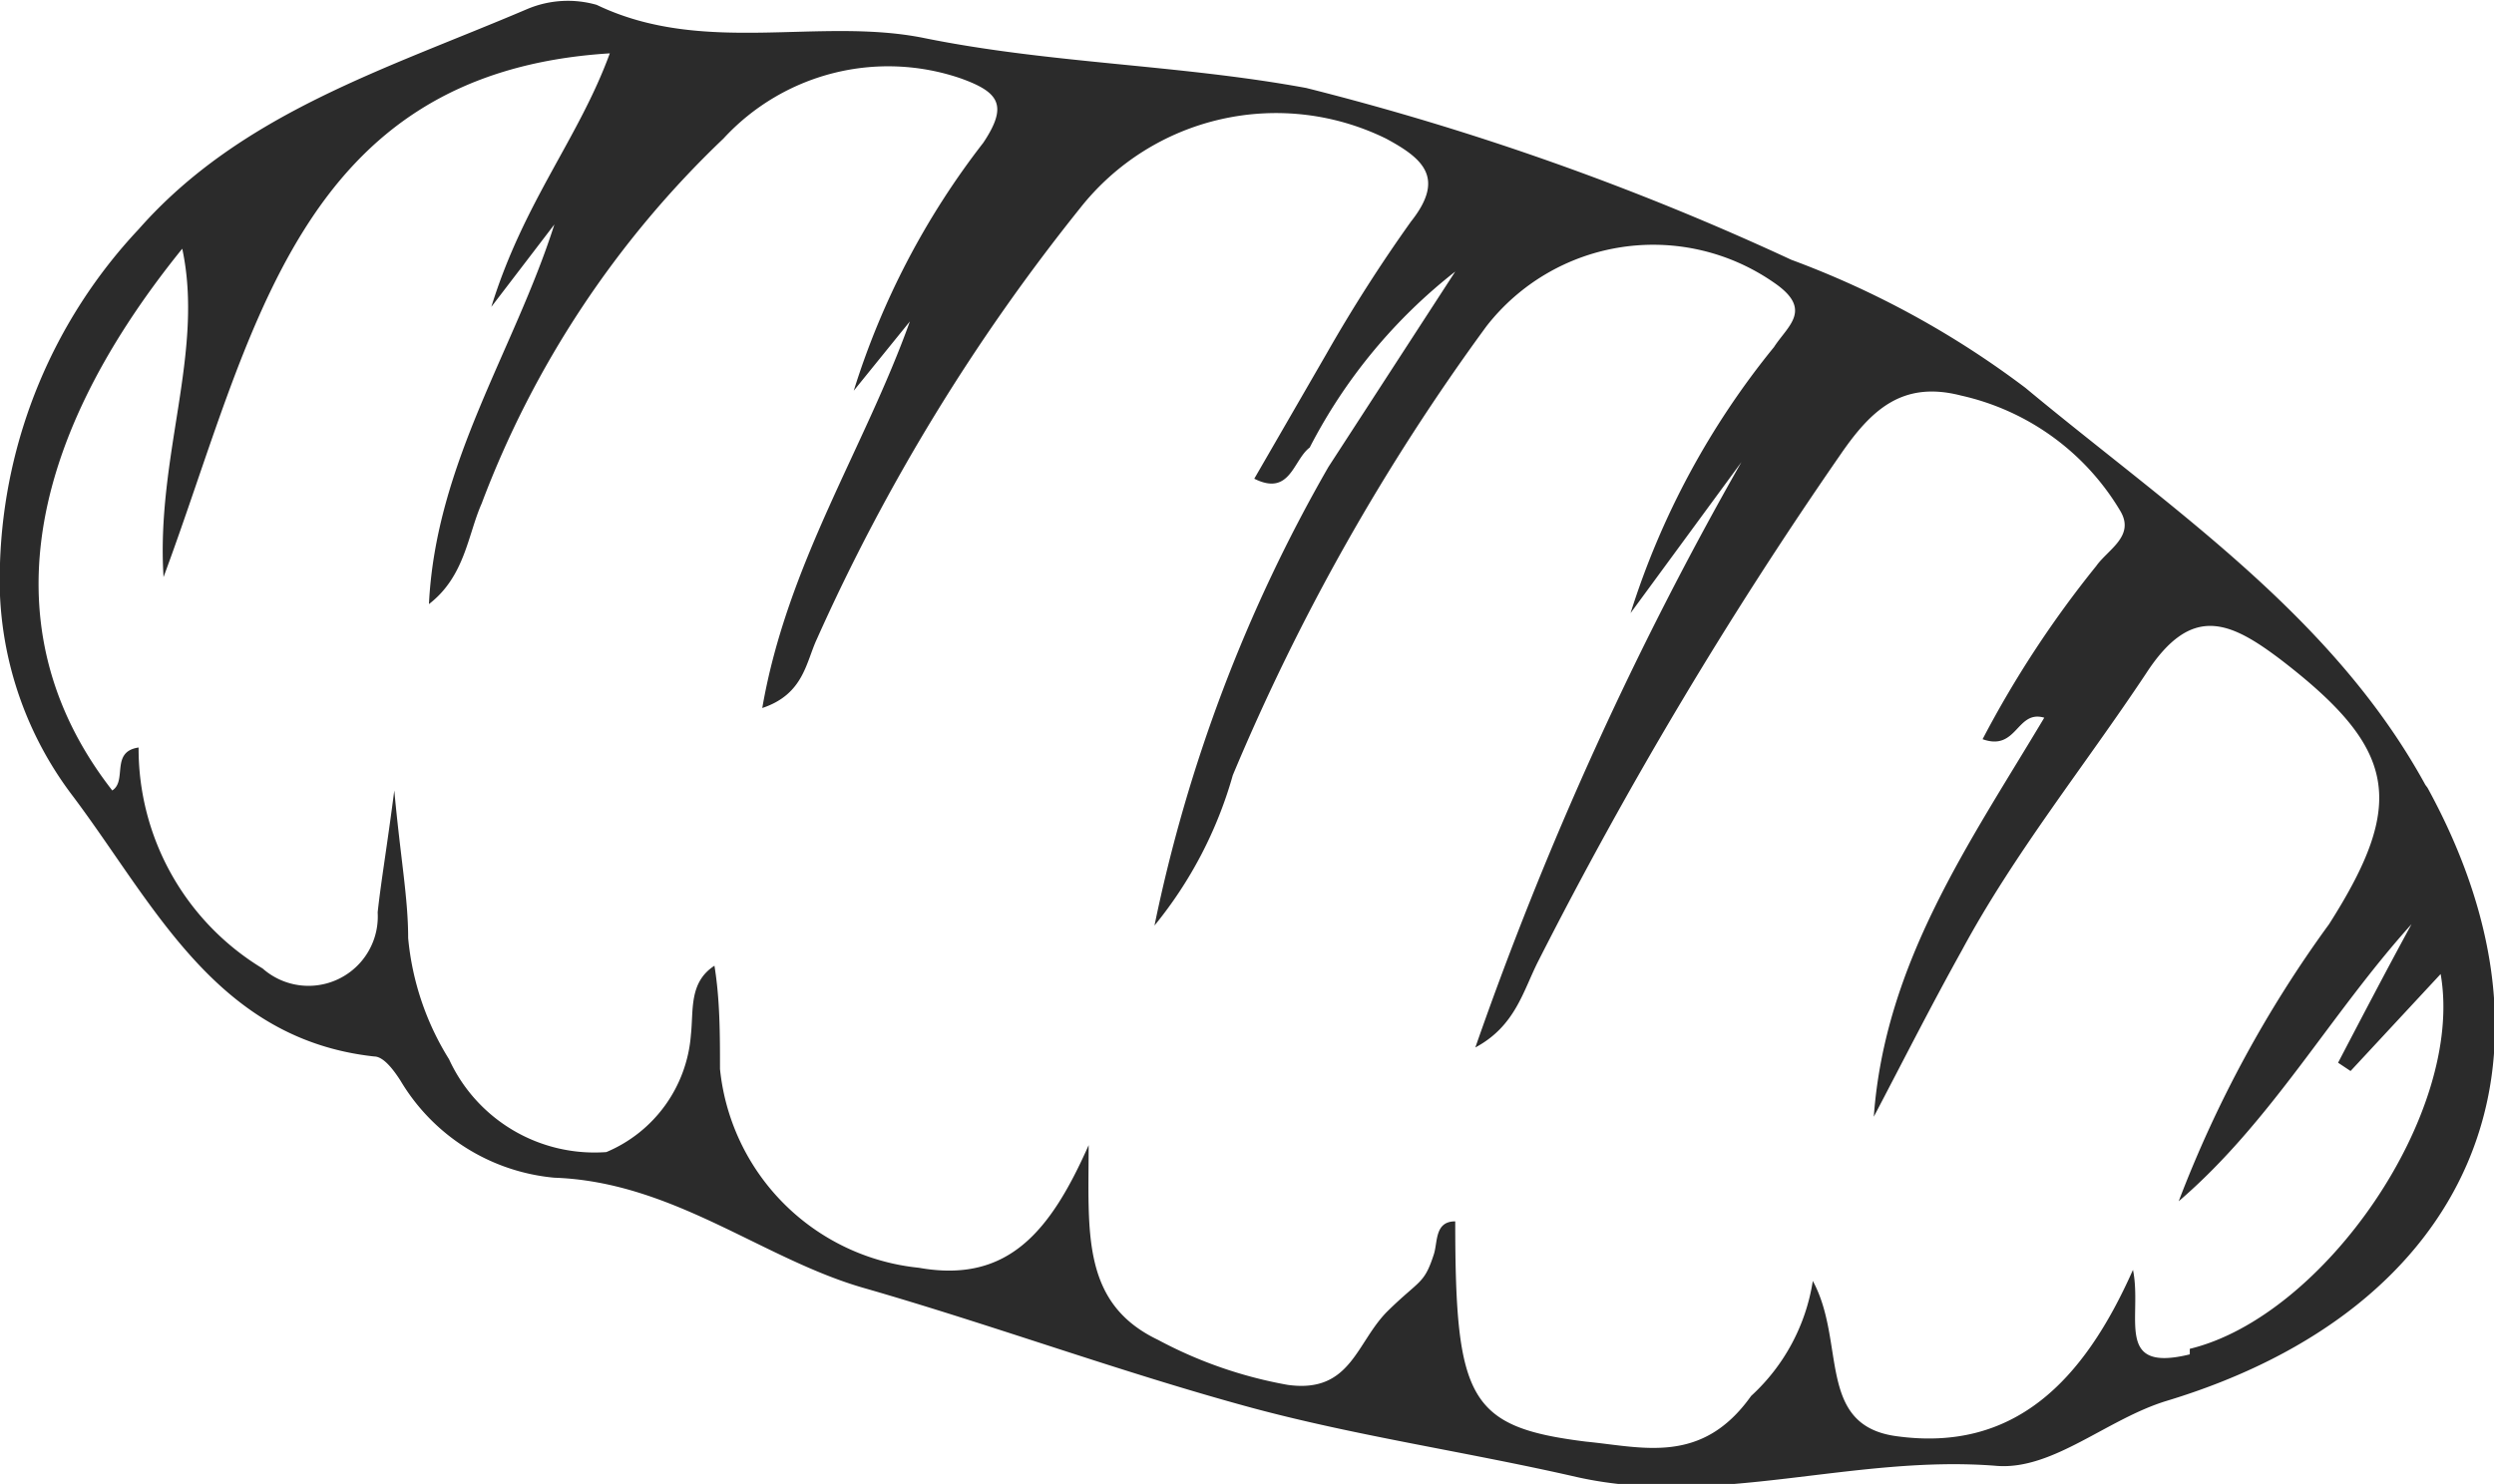 <svg xmlns="http://www.w3.org/2000/svg" viewBox="0 0 35.99 21.42"><defs><style>.cls-1{fill:#2b2b2b;}</style></defs><title>riccollini-gnocchi</title><g id="Capa_2" data-name="Capa 2"><g id="Capa_1-2" data-name="Capa 1"><path class="cls-1" d="M35,11.33c-1.34-2.45-3.69-4-5.77-5.73a13.18,13.18,0,0,0-3.38-1.85,39.43,39.43,0,0,0-7-2.48C17,.93,15.17.92,13.34.55,11.82.24,10.15.81,8.61.07a1.51,1.51,0,0,0-1,.06C5.57,1,3.48,1.63,2,3.31A7.39,7.39,0,0,0,0,8.13a5.16,5.16,0,0,0,1.05,3.36C2.23,13.06,3.12,15,5.4,15.25c.14,0,.29.21.38.35A2.89,2.89,0,0,0,8,17c1.71.06,3,1.17,4.46,1.59,1.88.54,3.72,1.22,5.6,1.73,1.52.41,3.12.64,4.69,1,2,.45,4-.33,6.07-.16.81.06,1.59-.68,2.45-.94,4.39-1.33,5.93-4.89,3.76-8.85m-3.43,8.18c-1.1.27-.68-.54-.82-1.22-.71,1.6-1.71,2.64-3.42,2.4-1.15-.16-.72-1.36-1.2-2.24a2.84,2.84,0,0,1-.89,1.66c-.71,1-1.56.74-2.38.66C21.2,20.6,21,20.21,21,17.63c-.3,0-.25.3-.31.48-.14.43-.2.36-.66.81s-.53,1.2-1.45,1.07a6.29,6.29,0,0,1-1.87-.65c-1.11-.53-1-1.56-1-2.81-.55,1.24-1.16,2-2.45,1.77a3.21,3.21,0,0,1-2.87-2.87c0-.49,0-1-.08-1.49-.37.24-.3.64-.34,1a2,2,0,0,1-1.22,1.69,2.31,2.31,0,0,1-2.27-1.34,4,4,0,0,1-.59-1.75c0-.58-.11-1.15-.2-2.13-.11.85-.19,1.3-.24,1.76a1,1,0,0,1-1.66.81A3.71,3.71,0,0,1,2,10.79c-.41.06-.16.48-.38.62C-.08,9.23.26,6.52,2.63,3.59c.32,1.5-.38,3-.27,4.74C3.66,4.83,4.28,1.05,8.8.77,8.35,2,7.56,2.91,7.09,4.43L8,3.24C7.42,5.06,6.29,6.68,6.19,8.72c.52-.4.56-1,.76-1.45A14.17,14.17,0,0,1,10.44,2a3.23,3.23,0,0,1,3.42-.87c.56.2.69.39.33.93a11.34,11.34,0,0,0-1.87,3.58l.81-1c-.66,1.84-1.77,3.5-2.13,5.58.6-.2.63-.66.79-1A28.62,28.62,0,0,1,15.59,3,3.6,3.6,0,0,1,20,2c.54.29.86.57.36,1.2a22.11,22.11,0,0,0-1.22,1.91L18.1,6.91c.52.26.56-.27.8-.45A7.69,7.69,0,0,1,21,3.92L19.17,6.74a22.3,22.3,0,0,0-2.51,6.62,6,6,0,0,0,1.13-2.17,31.58,31.58,0,0,1,3.66-6.48,3.05,3.05,0,0,1,4.15-.63c.57.39.2.62,0,.93a11.59,11.59,0,0,0-2.07,3.84l1.6-2.18a50.91,50.91,0,0,0-3.84,8.45c.58-.31.69-.82.91-1.25a62.66,62.66,0,0,1,4.36-7.31c.44-.64.89-1.07,1.74-.85a3.58,3.58,0,0,1,2.3,1.67c.21.36-.18.55-.35.79a15.18,15.18,0,0,0-1.64,2.5c.5.18.49-.43.89-.31-1.08,1.81-2.3,3.54-2.46,5.76.42-.8.83-1.61,1.27-2.4.76-1.41,1.77-2.66,2.66-4,.65-1,1.2-.76,1.94-.2,1.68,1.29,1.82,2.06.7,3.82a17.14,17.14,0,0,0-2.17,4c1.34-1.15,2.18-2.69,3.36-4-.36.66-.71,1.33-1.06,2l.18.12,1.3-1.4c.35,2-1.68,4.94-3.62,5.41"/></g></g></svg>